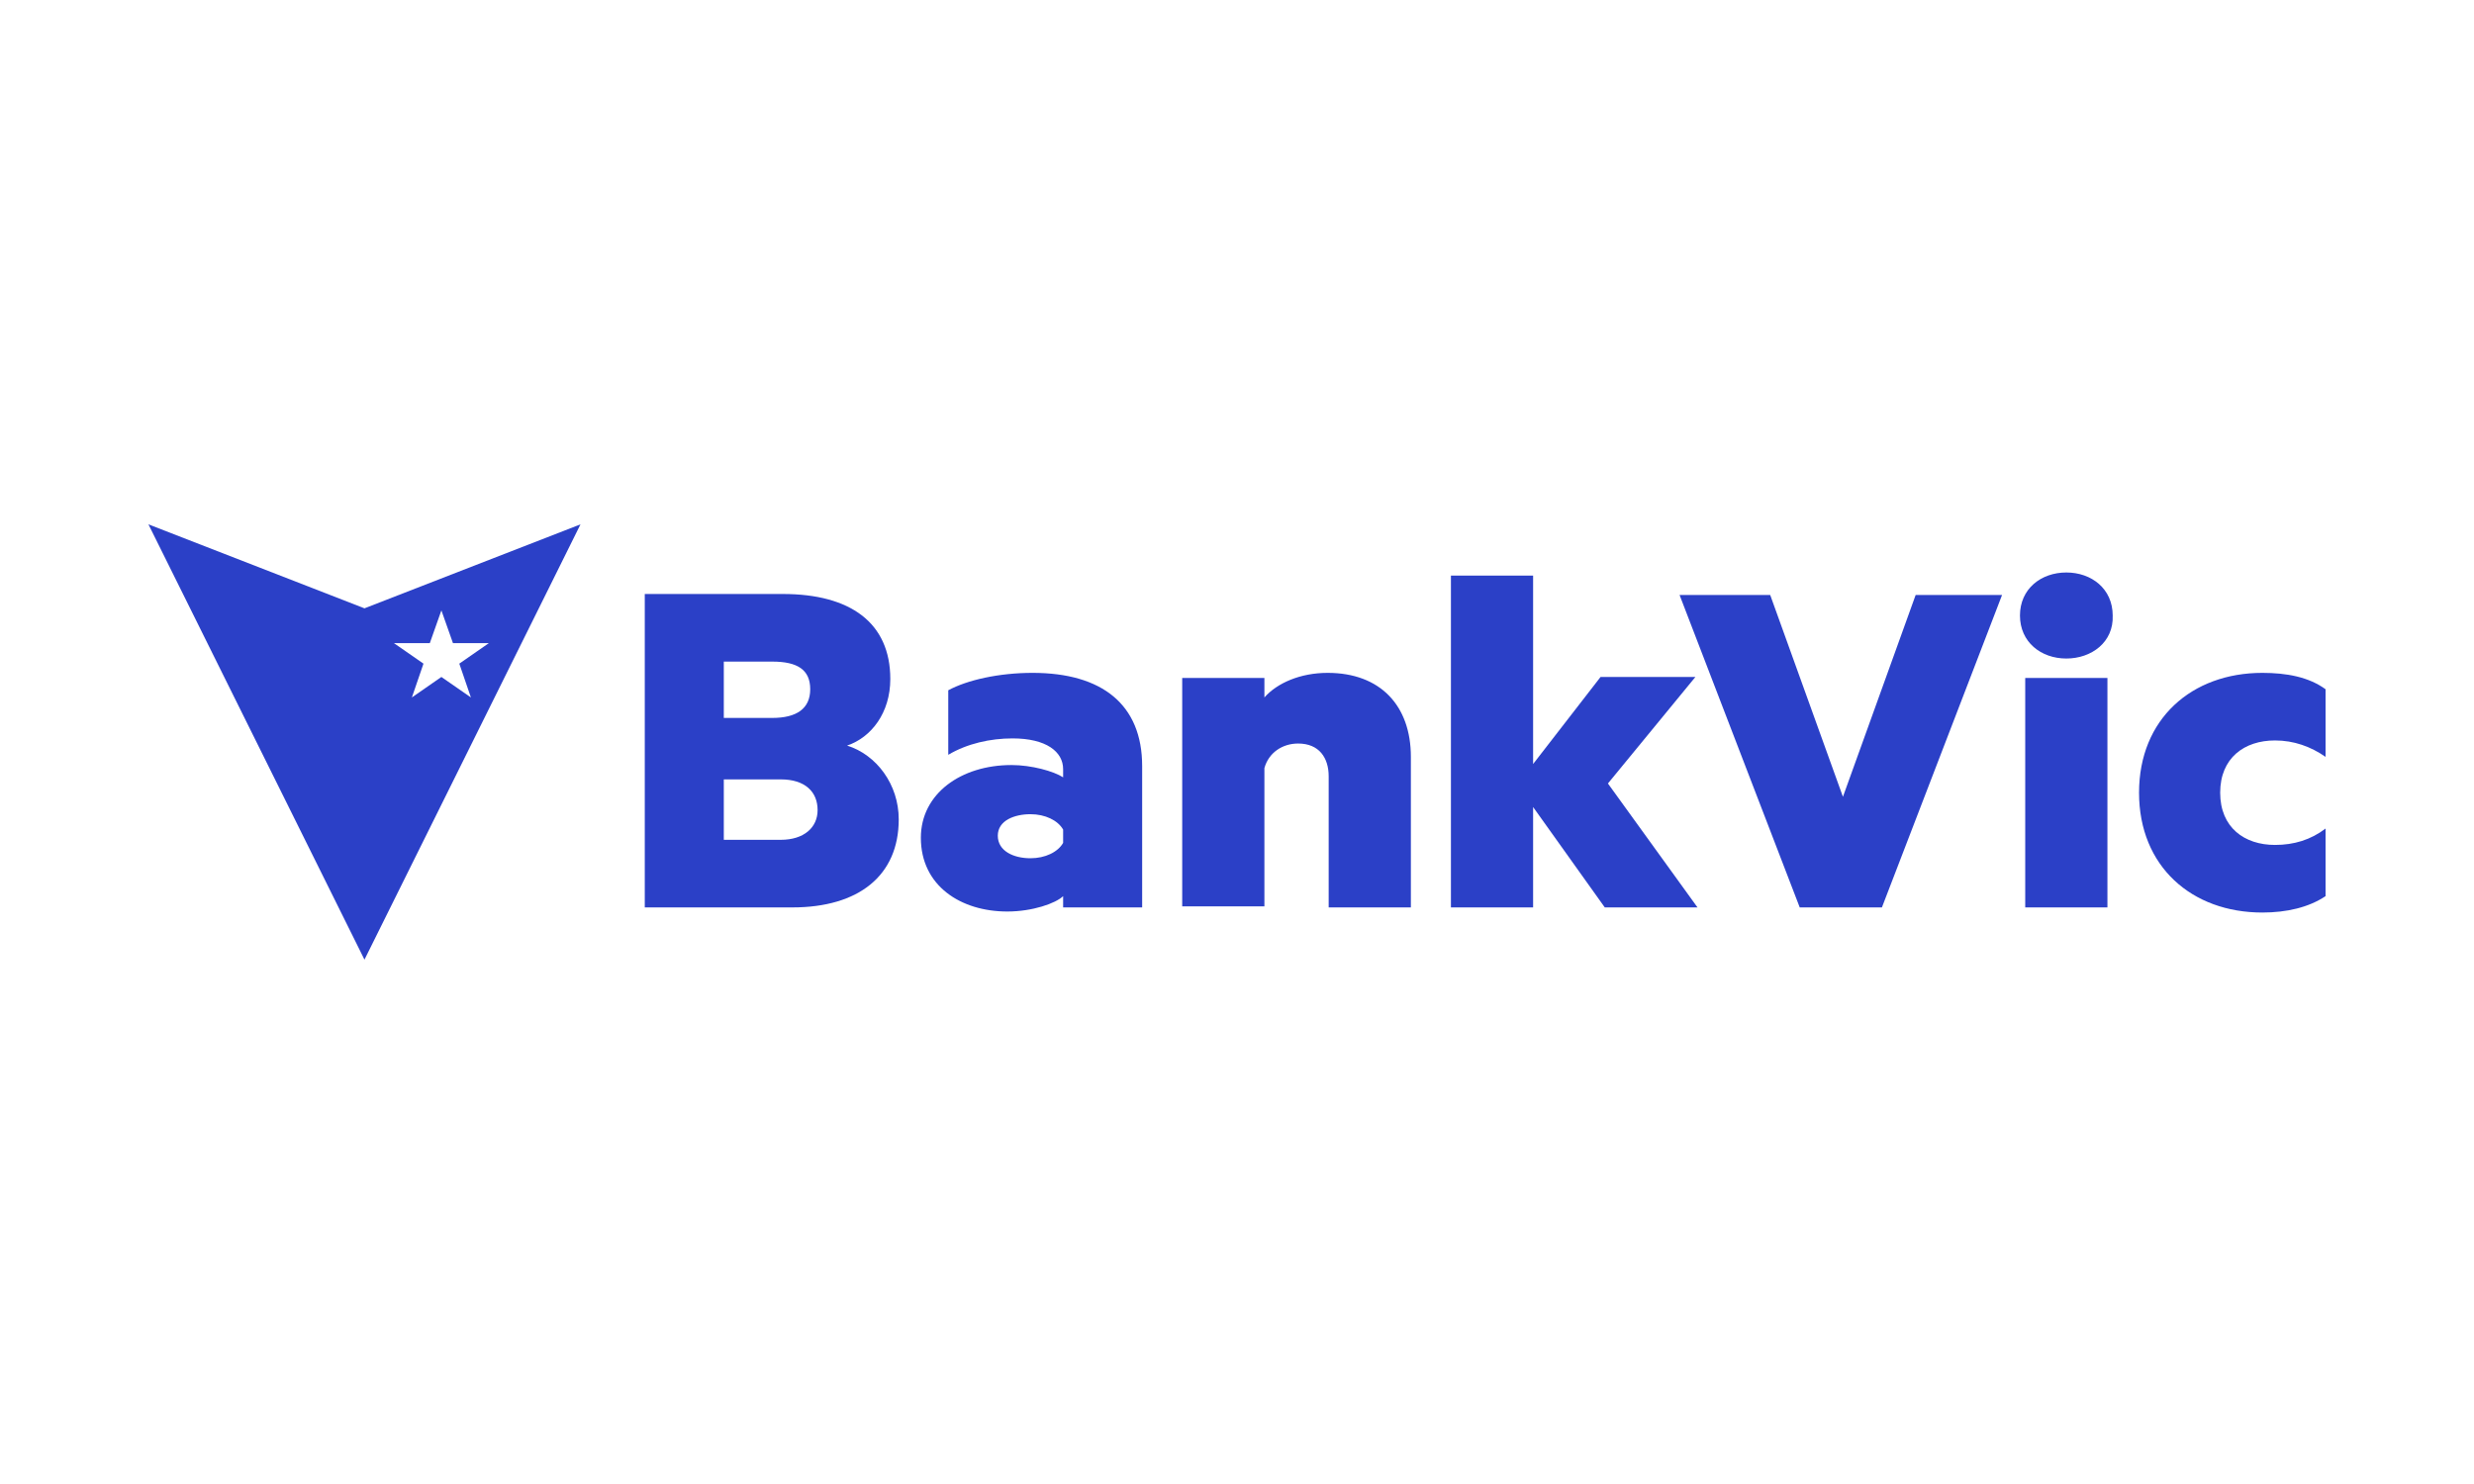 <?xml version="1.0" encoding="UTF-8"?> <svg xmlns="http://www.w3.org/2000/svg" xmlns:xlink="http://www.w3.org/1999/xlink" width="250px" height="150px" viewBox="0 0 250 150" version="1.1"><title>bankvic</title><g id="bankvic" stroke="none" stroke-width="1" fill="none" fill-rule="evenodd"><g id="1606456907-bankvic-logo" transform="translate(15, 53)" fill="#2B40C7"><path d="M75.818,29.816 C75.818,35.51 71.772,38.72 65.063,38.72 L50.155,38.72 L50.155,7.04 L64.105,7.04 C70.92,7.04 74.966,9.939 74.966,15.633 C74.966,19.049 73.049,21.534 70.6,22.362 C73.582,23.294 75.818,26.296 75.818,29.816 Z M63.04,19.567 C65.489,19.567 66.873,18.635 66.873,16.668 C66.873,14.701 65.595,13.873 63.04,13.873 L58.141,13.873 L58.141,19.567 L63.04,19.567 Z M58.141,31.887 L63.892,31.887 C66.234,31.887 67.619,30.644 67.619,28.884 C67.619,27.021 66.341,25.779 63.892,25.779 L58.141,25.779 L58.141,31.887 Z" id="Shape" fill-rule="nonzero"></path><path d="M92.43,24.743 C92.43,22.983 90.726,21.637 87.318,21.637 C85.082,21.637 82.74,22.155 80.823,23.294 L80.823,16.772 C82.74,15.736 85.934,15.012 89.342,15.012 C96.37,15.012 100.416,18.221 100.416,24.433 L100.416,38.719 L92.43,38.719 L92.43,37.581 C91.684,38.305 89.342,39.134 86.786,39.134 C82.101,39.134 78.054,36.545 78.054,31.68 C78.054,27.228 82.101,24.329 87.212,24.329 C89.235,24.329 91.471,24.95 92.43,25.571 L92.43,24.743 Z M92.43,30.851 C91.897,29.92 90.62,29.298 89.129,29.298 C87.532,29.298 85.828,29.92 85.828,31.472 C85.828,33.025 87.425,33.75 89.129,33.75 C90.62,33.75 91.897,33.129 92.43,32.197 L92.43,30.851 Z" id="Shape" fill-rule="nonzero"></path><path d="M104.463,15.529 L112.769,15.529 L112.769,17.496 C114.047,16.047 116.389,15.012 119.158,15.012 C124.482,15.012 127.57,18.324 127.57,23.501 L127.57,38.719 L119.264,38.719 L119.264,25.468 C119.264,23.604 118.306,22.155 116.176,22.155 C114.579,22.155 113.195,23.087 112.769,24.64 L112.769,38.616 L104.463,38.616 L104.463,15.529 Z" id="Path" fill-rule="nonzero"></path><polygon id="Path" fill-rule="nonzero" points="156.534 38.72 147.164 38.72 139.922 28.574 139.922 38.72 131.617 38.72 131.617 5.177 139.922 5.177 139.922 24.226 146.738 15.426 156.321 15.426 147.483 26.193"></polygon><polygon id="Path" fill-rule="nonzero" points="166.864 38.719 154.724 7.143 163.882 7.143 171.23 27.538 178.577 7.143 187.309 7.143 175.169 38.719"></polygon><path d="M193.804,13.562 C191.248,13.562 189.119,11.906 189.119,9.214 C189.119,6.522 191.248,4.866 193.804,4.866 C196.36,4.866 198.49,6.522 198.49,9.214 C198.596,11.906 196.36,13.562 193.804,13.562 Z M197.958,38.719 L189.651,38.719 L189.651,15.529 L197.958,15.529 L197.958,38.719 Z" id="Shape" fill-rule="nonzero"></path><path d="M213.611,15.012 C216.061,15.012 218.296,15.426 220,16.668 L220,23.501 C218.509,22.466 216.805,21.844 214.889,21.844 C211.801,21.844 209.351,23.604 209.351,27.124 C209.351,30.644 211.801,32.404 214.889,32.404 C216.805,32.404 218.509,31.887 220,30.748 L220,37.581 C218.296,38.719 216.061,39.237 213.611,39.237 C206.476,39.237 201.152,34.578 201.152,27.124 C201.152,19.67 206.476,15.012 213.611,15.012 Z" id="Path" fill-rule="nonzero"></path><path d="M21.83,8.489 L0,0 L21.83,43.999 L43.659,0 L21.83,8.489 Z M29.603,15.426 L26.621,17.496 L27.793,14.08 L24.811,12.009 L28.432,12.009 L29.603,8.696 L30.774,12.009 L34.395,12.009 L31.413,14.08 L32.585,17.496 L29.603,15.426 Z" id="Shape"></path></g></g></svg> 
